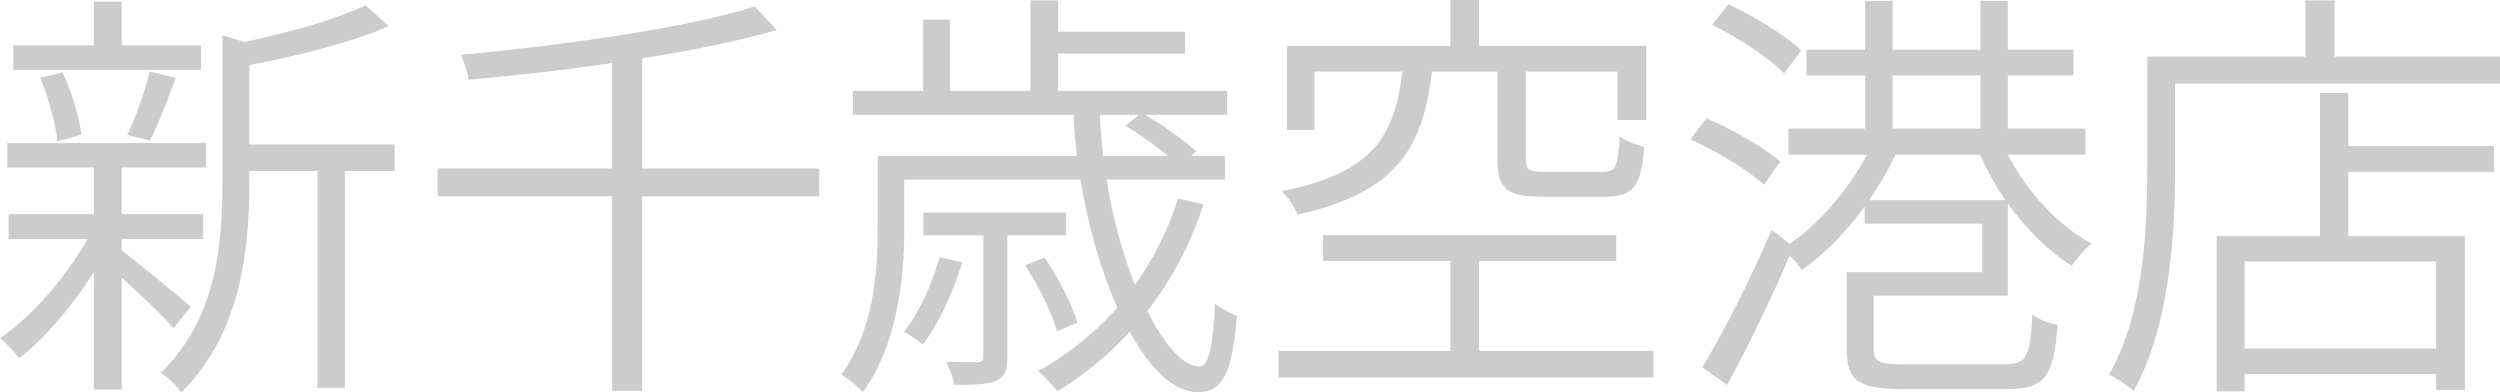 <?xml version="1.0" encoding="UTF-8"?>
<svg id="_レイヤー_1" data-name="レイヤー 1" xmlns="http://www.w3.org/2000/svg" viewBox="0 0 233.32 36.63">
  <defs>
    <style>
      .cls-1 {
        fill: #ccc;
      }
    </style>
  </defs>
  <path class="cls-1" d="M16.2,30.63c-.88-1.04-3.12-3.16-4.84-4.72v10.44h-2.6v-10.96c-2.04,3.24-4.64,6.24-6.96,8.04-.44-.6-1.24-1.4-1.8-1.88,2.88-1.92,6.16-5.64,8.16-9.24H.8v-2.32h7.96v-4.36H.68v-2.28h18.56v2.28h-7.88v4.36h7.6v2.32h-7.6v1.04c1.52,1.2,5.48,4.4,6.44,5.28l-1.6,2ZM18.76,6.52H1.24v-2.28h7.52V.16h2.6v4.08h7.4v2.28ZM5.36,13.2c-.16-1.6-.84-4.08-1.6-5.96l2.08-.48c.88,1.84,1.56,4.24,1.76,5.8l-2.24.64ZM11.88,12.6c.76-1.6,1.68-4.16,2.08-5.92l2.44.6c-.76,2.04-1.64,4.36-2.4,5.84l-2.12-.52ZM36.83,15.96h-4.64v20.24h-2.56V15.96h-6.36v1.28c0,5.96-.76,13.88-6.36,19.4-.36-.6-1.28-1.48-1.92-1.84,5.2-5,5.76-11.92,5.76-17.6V3.28l2.04.64c4.2-.88,8.76-2.16,11.32-3.44l2.16,1.96c-3.4,1.52-8.48,2.76-13,3.64v7.4h13.56v2.48Z"/>
  <path class="cls-1" d="M76.45,18.32h-16.52v18.16h-2.8v-18.16h-16.28v-2.6h16.28V5.88c-4.48.68-9.08,1.16-13.4,1.56-.08-.64-.44-1.72-.72-2.32,9.68-.92,21.16-2.52,27.44-4.52l2.04,2.2c-3.48,1-7.84,1.92-12.56,2.64v10.28h16.52v2.6Z"/>
  <path class="cls-1" d="M112.32,19.08c-1.24,3.8-3.04,7.12-5.24,9.96,1.64,3.24,3.4,5.16,4.84,5.16.88,0,1.28-1.76,1.48-5.88.56.48,1.36.92,2.04,1.16-.44,5.52-1.4,7.12-3.68,7.12-2.16,0-4.4-2.12-6.32-5.64-2,2.2-4.28,4.04-6.76,5.56-.36-.52-1.24-1.44-1.8-1.88,2.8-1.56,5.28-3.56,7.4-5.92-1.48-3.36-2.72-7.48-3.44-11.96h-16.44v4.52c0,4.52-.64,10.92-3.88,15.32-.4-.52-1.48-1.32-2-1.64,3-4.08,3.4-9.64,3.4-13.72v-6.68h18.6c-.16-1.24-.28-2.56-.32-3.84h-20.6v-2.24h6.56V1.84h2.48v6.64h7.52V.04h2.6v2.92h11.84v2.04h-11.84v3.48h15.76v2.24h-7.64c1.72,1,3.72,2.44,4.76,3.4l-.48.44h3.16v2.2h-11.04c.56,3.72,1.56,7.04,2.64,9.84,1.72-2.4,3.08-5.12,4.04-8.08l2.36.56ZM89.81,24.48c-.84,2.8-2.24,5.76-3.68,7.68-.4-.36-1.28-.92-1.76-1.2,1.44-1.84,2.6-4.4,3.32-6.96l2.12.48ZM94.01,21.96v11.36c0,1.2-.2,1.8-1,2.2-.8.36-2.12.4-3.96.4-.08-.68-.44-1.52-.76-2.16,1.48.04,2.6.04,3,.04.4-.04.48-.16.48-.52v-11.32h-5.6v-2.12h13.32v2.12h-5.48ZM98.64,30.92c-.44-1.68-1.72-4.24-2.96-6.16l1.8-.72c1.32,1.88,2.6,4.48,3.08,6.08l-1.92.8ZM102.64,10.72c.08,1.28.16,2.6.32,3.84h6.04c-1.12-.96-2.68-2.04-3.96-2.84l1.24-1h-3.64Z"/>
  <path class="cls-1" d="M154.31,32.75v2.48h-34.99v-2.48h16.04v-8.4h-11.88v-2.4h27.36v2.4h-12.8v8.4h16.28ZM133.64,6.68c-.84,7.16-3.28,11.28-12.56,13.36-.2-.64-.92-1.68-1.44-2.2,8.52-1.72,10.52-5.12,11.24-11.16h-8.2v5.44h-2.56v-7.84h15.24V0h2.68v4.28h15.6v6.92h-2.68v-4.52h-8.56v8.2c0,.96.24,1.16,1.8,1.16h5.36c1.24,0,1.44-.44,1.6-3.32.52.44,1.6.8,2.28,1-.24,3.68-1.04,4.64-3.6,4.64h-5.88c-3.36,0-4.2-.72-4.2-3.48V6.68h-6.12Z"/>
  <path class="cls-1" d="M164.63,17.24c-1.44-1.32-4.4-3.12-6.88-4.24l1.52-1.96c2.4,1.04,5.4,2.72,6.88,4.04l-1.52,2.16ZM187.39,14.44c1.76,3.44,4.76,6.68,7.8,8.28-.6.52-1.44,1.44-1.84,2.08-2.16-1.32-4.24-3.4-5.96-5.8v8.6h-12.52v5.04c0,1.12.44,1.36,3.04,1.36h9.12c2.08,0,2.44-.6,2.64-4.64.6.48,1.68.84,2.36.96-.36,4.92-1.2,6-4.84,6h-9.36c-4.28,0-5.48-.68-5.48-3.64v-7.28h12.64v-4.52h-10.96v-1.6c-1.76,2.4-3.84,4.52-5.88,5.92-.24-.4-.68-.92-1.12-1.36-1.72,4.04-3.92,8.6-5.84,12.08l-2.32-1.64c1.88-3.08,4.56-8.32,6.48-12.84l1.68,1.32c2.72-1.88,5.52-5.08,7.2-8.32h-7.32v-2.44h7.16v-4.96h-5.48v-2.4h5.48V.08h2.56v4.56h8.2V.08h2.56v4.56h6.12v2.4h-6.12v4.96h7.24v2.44h-7.24ZM166.51,6.84c-1.36-1.4-4.28-3.32-6.72-4.52l1.52-1.92c2.4,1.12,5.36,2.92,6.8,4.32l-1.6,2.12ZM187.15,18.68c-.92-1.36-1.72-2.8-2.36-4.24h-7.88c-.68,1.44-1.52,2.88-2.48,4.24h12.72ZM176.63,12h8.2v-4.96h-8.2v4.96Z"/>
  <path class="cls-1" d="M233.32,5.28v2.52h-30.32v7.84c0,6.04-.48,14.84-3.88,20.84-.44-.44-1.64-1.2-2.28-1.52,3.24-5.68,3.56-13.64,3.56-19.32V5.28h14.76V.04h2.72v5.24h15.44ZM219.16,13.64h13.6v2.4h-13.6v6h10.88v14.36h-2.68v-1.48h-17.88v1.6h-2.6v-14.48h9.64v-13.36h2.64v4.96ZM227.36,24.4h-17.88v8.12h17.88v-8.12Z"/>
</svg>